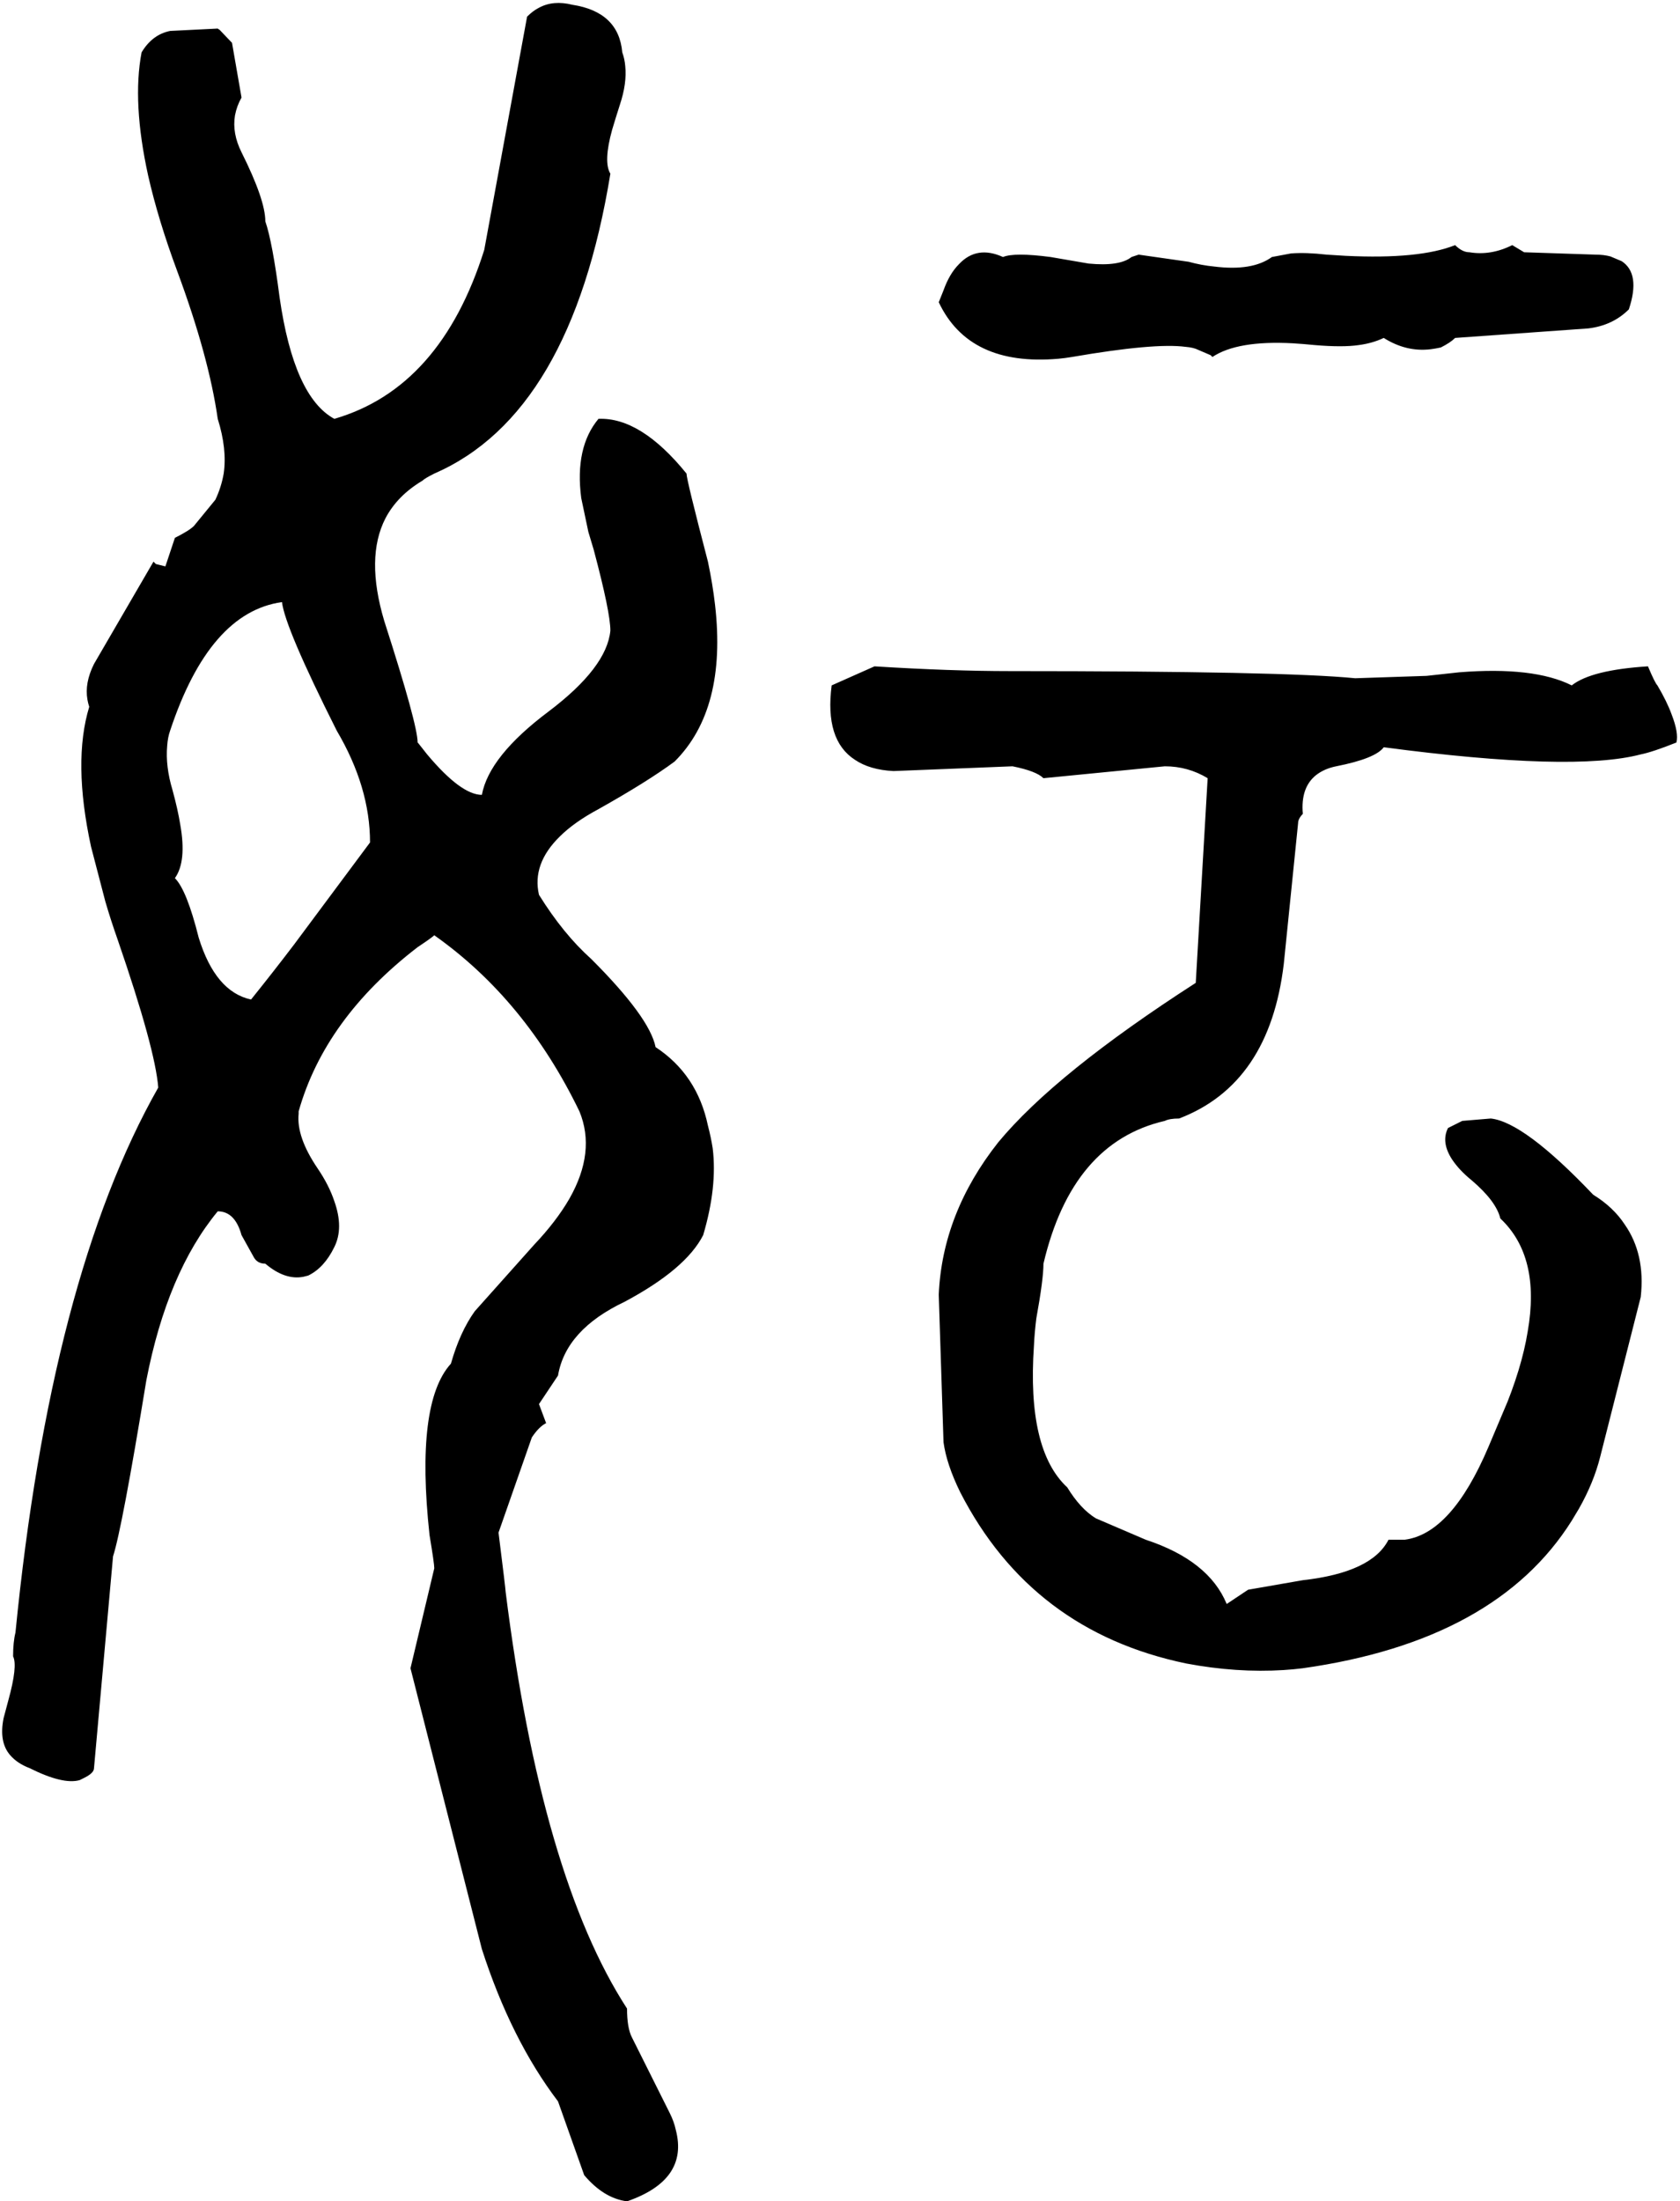 <svg xmlns="http://www.w3.org/2000/svg" viewBox="600 0 2824 3700">
<g transform="matrix(1 0 0 -1 0 3048)">
<path d="M1734 1768Q1822 1856 1802 2031Q1798 2066 1790 2104Q1754 2242 1754 2252Q1677 2347 1606 2344Q1566 2296 1577 2211L1589 2154L1598 2124Q1626 2019 1626 1988Q1620 1926 1522 1852Q1422 1777 1410 1712Q1375 1712 1318 1780L1303 1799L1302 1800Q1302 1830 1246 2004Q1214 2111 1248 2177Q1268 2215 1310 2240Q1314 2244 1330 2252Q1560 2352 1626 2756Q1614 2776 1629 2830Q1634 2847 1642 2872Q1654 2908 1651 2937Q1650 2949 1646 2960Q1640 3028 1562 3040Q1530 3048 1506 3035Q1496 3030 1486 3020L1414 2628Q1341 2396 1162 2344Q1094 2381 1070 2548Q1058 2641 1046 2676Q1046 2712 1006 2792Q990 2824 995 2854Q998 2870 1006 2884L990 2976L969 2998Q967 2999 966 3000L886 2996Q856 2990 838 2960Q822 2876 849 2753Q866 2678 898 2592Q951 2449 966 2344Q982 2293 976 2252Q972 2229 962 2208L926 2164Q918 2156 894 2144L878 2096L862 2100L858 2104L758 1932Q742 1900 747 1872Q748 1866 750 1860Q722 1768 753 1625L777 1533Q786 1502 798 1468Q861 1285 866 1220Q685 901 626 304Q622 288 622 264Q630 248 614 190L606 160Q598 120 617 98Q629 84 650 76Q706 48 734 56Q738 58 742 60Q758 68 758 76L790 432Q805 478 846 728Q881 909 966 1012Q995 1012 1006 972L1026 936Q1032 924 1046 924Q1079 896 1110 902Q1114 903 1118 904Q1145 917 1162 952Q1178 984 1162 1029Q1153 1056 1134 1084Q1098 1137 1102 1176Q1102 1178 1102 1180Q1146 1336 1302 1456Q1326 1472 1330 1476Q1483 1368 1574 1180Q1602 1112 1557 1033Q1535 995 1498 956L1398 844Q1373 809 1358 756Q1298 690 1322 468Q1330 420 1330 412L1290 244L1410 -228Q1459 -380 1538 -484L1582 -608Q1615 -647 1654 -652Q1758 -616 1736 -532Q1733 -518 1726 -504L1662 -376Q1654 -360 1654 -328Q1510 -106 1450 372Q1450 376 1438 472L1494 632Q1506 650 1518 656L1506 688L1538 736Q1551 813 1650 860Q1753 915 1782 972Q1806 1053 1798 1118Q1795 1137 1790 1156Q1772 1242 1702 1288Q1692 1338 1594 1436Q1547 1478 1506 1544Q1494 1596 1541 1642Q1565 1666 1606 1688Q1688 1734 1734 1768ZM1022 1368Q962 1381 934 1472Q914 1552 894 1572Q914 1600 903 1662Q899 1687 890 1720Q878 1760 881 1794Q882 1809 886 1820Q952 2019 1074 2036Q1079 1993 1166 1820Q1222 1725 1222 1632L1094 1460Q1059 1414 1022 1368ZM2638 2448Q2680 2476 2773 2471Q2790 2470 2810 2468Q2857 2464 2884 2468Q2907 2471 2926 2480Q2964 2456 3005 2461Q3013 2462 3022 2464Q3038 2472 3046 2480L3270 2496Q3311 2501 3338 2528Q3358 2588 3326 2609L3307 2617Q3296 2620 3282 2620L3162 2624L3142 2636Q3106 2618 3070 2624Q3058 2624 3046 2636Q2986 2612 2862 2618L2830 2620Q2795 2624 2770 2622L2738 2616Q2705 2592 2641 2600Q2620 2602 2598 2608L2514 2620L2502 2616Q2482 2600 2430 2605L2366 2616Q2305 2624 2286 2616Q2242 2636 2212 2604Q2196 2588 2186 2560L2178 2540Q2229 2432 2379 2445Q2390 2446 2402 2448Q2541 2472 2593 2465Q2606 2464 2614 2460L2635 2451Q2637 2449 2638 2448ZM2582 1168Q2734 1226 2758 1428L2782 1664Q2782 1672 2790 1680Q2786 1724 2812 1745Q2826 1756 2846 1760Q2912 1773 2926 1792Q3244 1750 3358 1780Q3378 1784 3418 1800Q3422 1816 3410 1847Q3402 1869 3386 1896Q3382 1900 3371 1926Q3371 1927 3370 1928Q3275 1922 3242 1896Q3178 1928 3053 1918L2998 1912L2878 1908Q2758 1920 2298 1920Q2198 1920 2070 1928L1998 1896Q1986 1804 2037 1771Q2062 1754 2102 1752L2302 1760Q2342 1752 2354 1740L2558 1760Q2597 1760 2630 1740L2610 1396Q2374 1244 2278 1128Q2184 1009 2178 872L2186 624Q2191 587 2214 540Q2334 306 2594 252Q2679 236 2758 241Q2774 242 2790 244Q3115 290 3242 492Q3248 502 3254 512Q3279 556 3290 600L3358 868Q3366 940 3331 990Q3312 1019 3278 1040Q3162 1162 3106 1168L3058 1164L3034 1152Q3022 1128 3041 1099Q3053 1081 3074 1064Q3115 1029 3122 1000Q3190 936 3168 810Q3158 748 3126 672Q3140 706 3140 706L3102 616Q3040 470 2961 460H2934Q2906 405 2790 392L2698 376L2662 352Q2632 425 2526 460L2442 496Q2416 512 2394 548Q2326 611 2338 786Q2339 808 2342 832Q2354 898 2354 924Q2402 1128 2558 1164Q2566 1168 2582 1168Z" />
</g>
</svg>